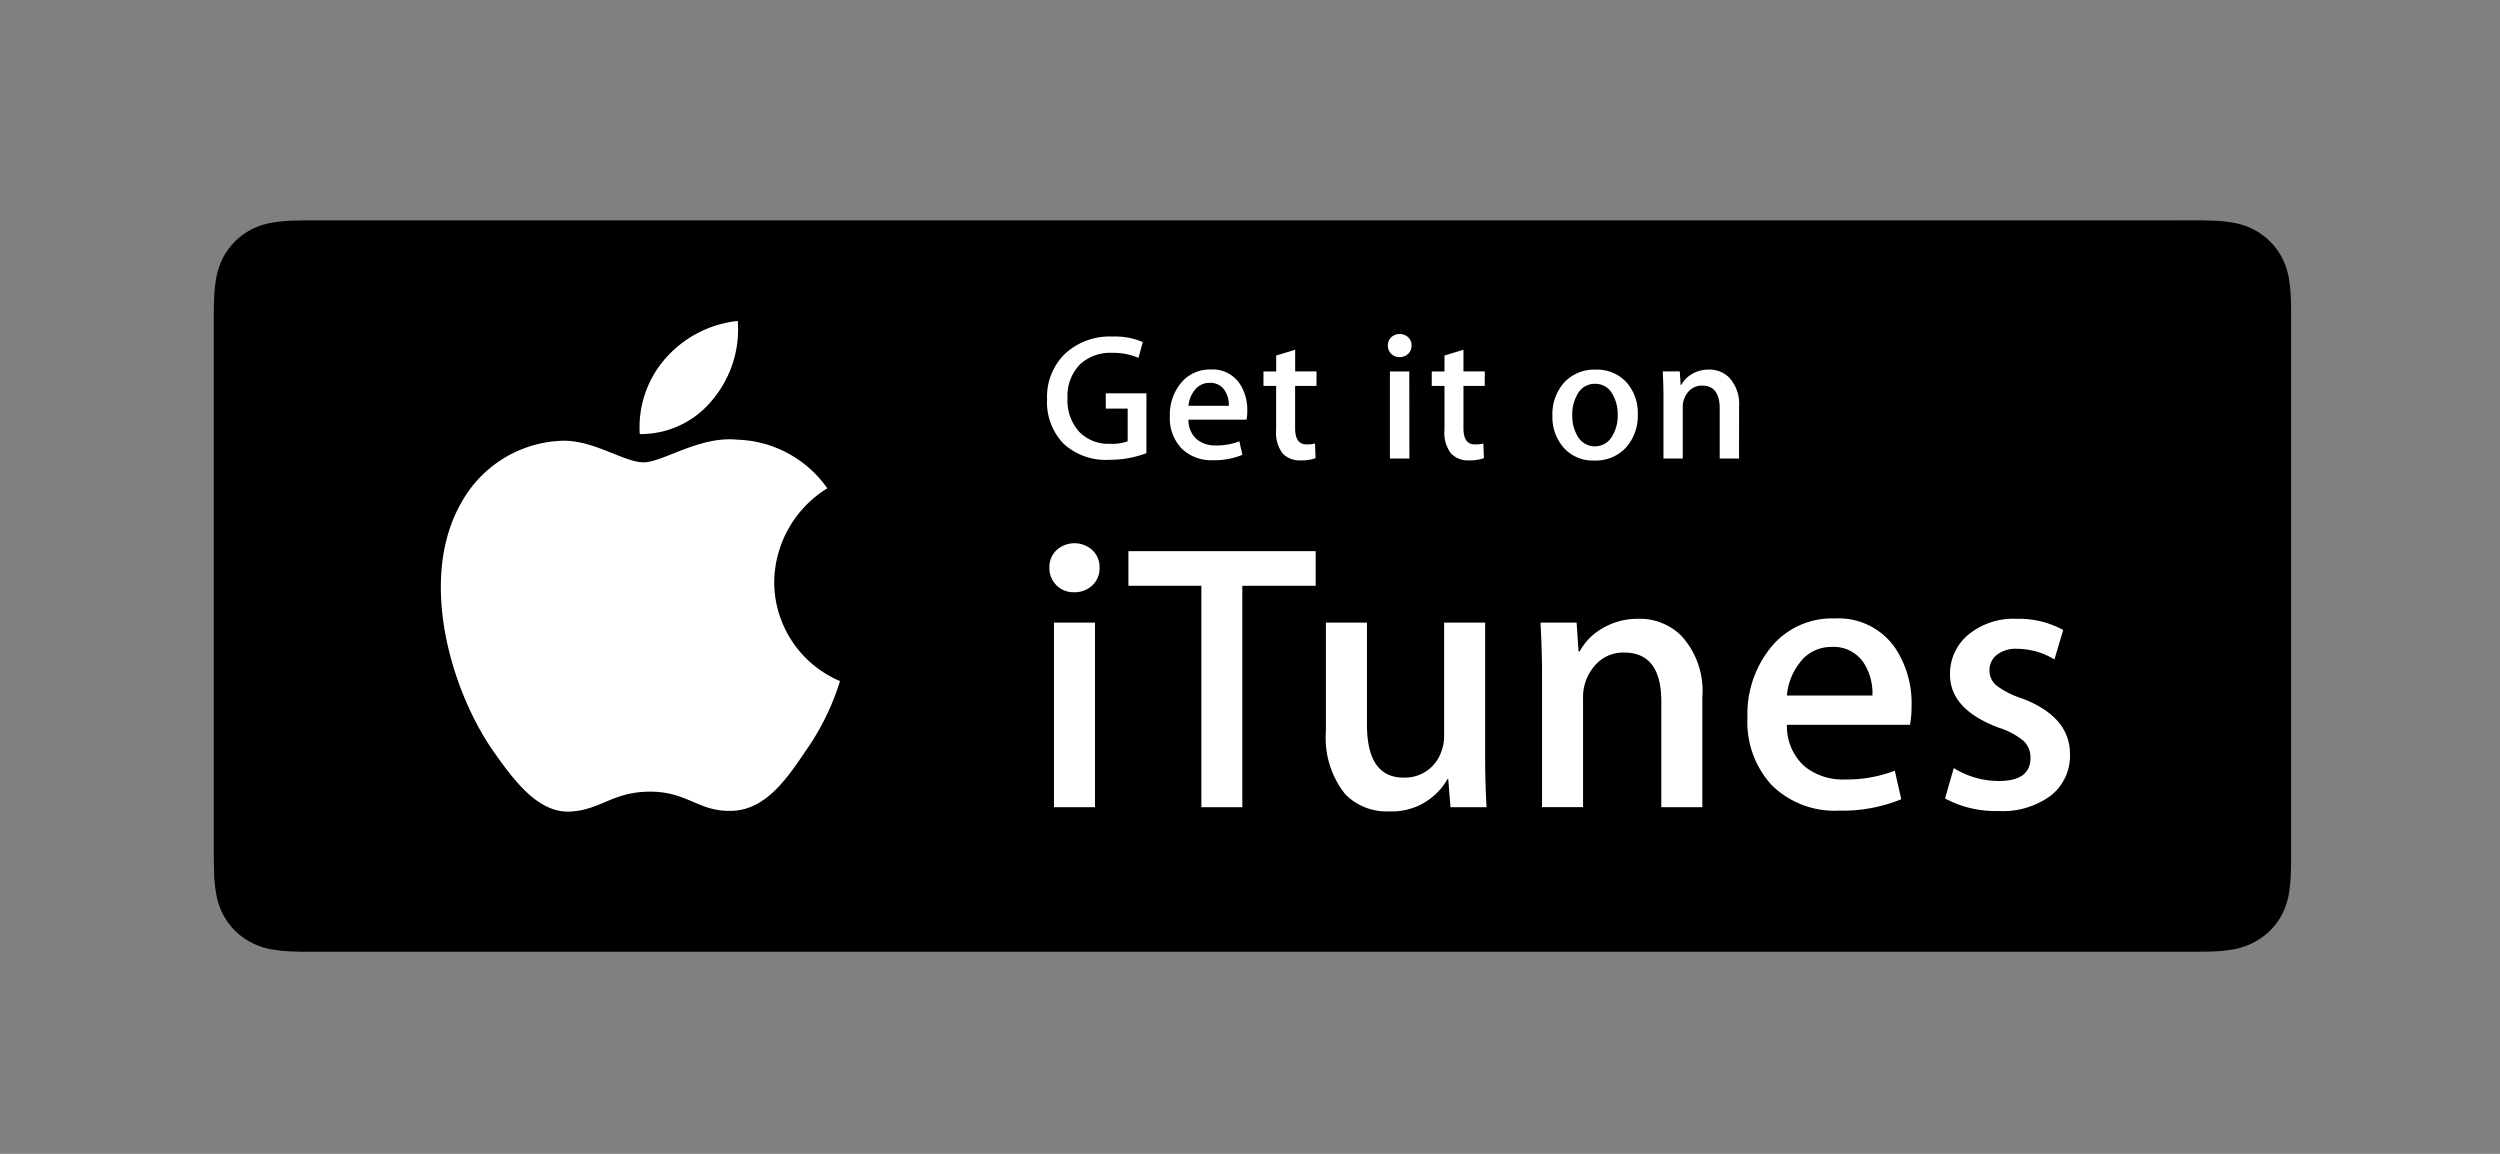 <svg xmlns="http://www.w3.org/2000/svg" width="130" height="60" viewBox="0 0 130 60"><rect x="0" y="0" width="130" height="60" fill="#808080" stroke="none"/><title>bnr-itunes</title><g id="contents"><path d="M113.5,11.458h.752c.207,0,.417,0,.62.013a7.738,7.738,0,0,1,1.246.108,3.792,3.792,0,0,1,1.051.342,3.584,3.584,0,0,1,.875.638,3.485,3.485,0,0,1,.638.876,3.7,3.7,0,0,1,.342,1.05,8.235,8.235,0,0,1,.105,1.24c.007.207.008.415.008.625,0,.25,0,.5,0,.747V43.852c0,.246,0,.5,0,.75,0,.207,0,.416-.008.621a8.3,8.3,0,0,1-.105,1.244,3.888,3.888,0,0,1-.342,1.052,3.65,3.65,0,0,1-.638.875,3.684,3.684,0,0,1-1.924.977,8.734,8.734,0,0,1-1.245.111c-.2,0-.412.006-.623.008-.25,0-.5,0-.752,0H16.749c-.249,0-.5,0-.748,0-.2,0-.412,0-.617-.008a8.694,8.694,0,0,1-1.241-.111,3.452,3.452,0,0,1-1.051-.35,3.4,3.4,0,0,1-.874-.627,3.677,3.677,0,0,1-.638-.875,3.913,3.913,0,0,1-.342-1.054,7.681,7.681,0,0,1-.108-1.242c-.009-.207-.011-.416-.013-.621V16.35c0-.208,0-.416.013-.624a7.613,7.613,0,0,1,.109-1.242,3.724,3.724,0,0,1,.341-1.049,3.508,3.508,0,0,1,1.513-1.514,3.785,3.785,0,0,1,1.05-.341,7.7,7.7,0,0,1,1.241-.108c.208-.01.416-.012.623-.013H113.5"/><path d="M40.259,30.256a5.8,5.8,0,0,1,2.761-4.864,5.937,5.937,0,0,0-4.676-2.528c-1.967-.206-3.874,1.177-4.877,1.177-1.022,0-2.565-1.156-4.227-1.122a6.227,6.227,0,0,0-5.24,3.2c-2.266,3.923-.576,9.688,1.594,12.858,1.086,1.552,2.355,3.287,4.016,3.226,1.625-.068,2.232-1.037,4.193-1.037,1.944,0,2.513,1.037,4.207,1,1.744-.029,2.843-1.56,3.89-3.127a12.9,12.9,0,0,0,1.78-3.623A5.605,5.605,0,0,1,40.259,30.256Z" style="fill:#fff"/><path d="M37.059,20.779a5.708,5.708,0,0,0,1.306-4.09,5.814,5.814,0,0,0-3.758,1.945,5.43,5.43,0,0,0-1.34,3.938A4.8,4.8,0,0,0,37.059,20.779Z" style="fill:#fff"/><path d="M59.611,23.565a5.414,5.414,0,0,1-1.929.345,3.248,3.248,0,0,1-2.358-.82,3.093,3.093,0,0,1-.876-2.33,3.122,3.122,0,0,1,.936-2.367A3.421,3.421,0,0,1,57.85,17.5a3.635,3.635,0,0,1,1.575.289l-.224.82a3.309,3.309,0,0,0-1.37-.261,2.307,2.307,0,0,0-1.678.606A2.349,2.349,0,0,0,55.51,20.7a2.436,2.436,0,0,0,.616,1.761,2.11,2.11,0,0,0,1.6.616,2.318,2.318,0,0,0,.913-.131v-1.7H57.5v-.793h2.115Z" style="fill:#fff"/><path d="M64.858,21.366a2.356,2.356,0,0,1-.037.456H61.8a1.319,1.319,0,0,0,.438,1.026,1.5,1.5,0,0,0,.988.316,3.334,3.334,0,0,0,1.221-.214l.158.7a3.793,3.793,0,0,1-1.519.28,2.2,2.2,0,0,1-1.654-.62,2.289,2.289,0,0,1-.6-1.664,2.6,2.6,0,0,1,.559-1.706,1.93,1.93,0,0,1,1.585-.726,1.687,1.687,0,0,1,1.481.726A2.447,2.447,0,0,1,64.858,21.366ZM63.9,21.1a1.369,1.369,0,0,0-.2-.773.877.877,0,0,0-.8-.419.956.956,0,0,0-.8.41,1.5,1.5,0,0,0-.3.782Z" style="fill:#fff"/><path d="M68.456,20.07h-1.11v2.2c0,.56.2.839.588.839a1.8,1.8,0,0,0,.447-.046l.028.764a2.26,2.26,0,0,1-.783.112,1.206,1.206,0,0,1-.932-.364,1.785,1.785,0,0,1-.335-1.221V20.07H65.7v-.755h.662v-.829l.987-.3v1.128h1.11Z" style="fill:#fff"/><path d="M73.4,17.964a.577.577,0,0,1-.178.438.631.631,0,0,1-.457.168.579.579,0,0,1-.424-.173.586.586,0,0,1-.171-.433.562.562,0,0,1,.177-.429.654.654,0,0,1,.875,0A.566.566,0,0,1,73.4,17.964Zm-.112,5.881H72.276v-4.53h1.007Z" style="fill:#fff"/><path d="M77.206,20.07H76.1v2.2q0,.84.587.839a1.8,1.8,0,0,0,.447-.046l.028.764a2.254,2.254,0,0,1-.782.112,1.2,1.2,0,0,1-.932-.364,1.78,1.78,0,0,1-.335-1.221V20.07h-.662v-.755h.662v-.829l.987-.3v1.128h1.109Z" style="fill:#fff"/><path d="M85.165,21.542a2.481,2.481,0,0,1-.6,1.715,2.131,2.131,0,0,1-1.659.69,2.025,2.025,0,0,1-1.589-.661,2.4,2.4,0,0,1-.591-1.669,2.461,2.461,0,0,1,.609-1.724,2.115,2.115,0,0,1,1.645-.671,2.072,2.072,0,0,1,1.6.662A2.392,2.392,0,0,1,85.165,21.542Zm-1.044.033a2.05,2.05,0,0,0-.27-1.075,1,1,0,0,0-.9-.542,1.01,1.01,0,0,0-.923.542,2.088,2.088,0,0,0-.27,1.094,2.045,2.045,0,0,0,.27,1.075,1.029,1.029,0,0,0,1.818-.009A2.047,2.047,0,0,0,84.121,21.575Z" style="fill:#fff"/><path d="M90.43,23.845H89.425V21.251q0-1.2-.915-1.2a.909.909,0,0,0-.726.331,1.159,1.159,0,0,0-.28.776v2.687H86.5V20.611q0-.6-.038-1.3h.886l.046.708h.029a1.454,1.454,0,0,1,.521-.546,1.7,1.7,0,0,1,.914-.255,1.448,1.448,0,0,1,1.053.41,2,2,0,0,1,.521,1.5Z" style="fill:#fff"/><path d="M57.177,29.512a1.218,1.218,0,0,1-.375.928,1.345,1.345,0,0,1-.968.356,1.225,1.225,0,0,1-.9-.365,1.246,1.246,0,0,1-.366-.919,1.194,1.194,0,0,1,.376-.908,1.388,1.388,0,0,1,1.856,0A1.2,1.2,0,0,1,57.177,29.512ZM56.94,41.975H54.807v-9.6H56.94Z" style="fill:#fff"/><path d="M68.415,30.46H64.6V41.975H62.471V30.46H58.678v-1.8h9.737Z" style="fill:#fff"/><path d="M77.3,41.975H75.426l-.117-1.461h-.041a3.314,3.314,0,0,1-3.041,1.677,3,3,0,0,1-2.271-.888,4.674,4.674,0,0,1-1.008-3.279V32.376h2.134v5.293q0,2.766,1.9,2.765a1.987,1.987,0,0,0,1.976-1.382,2.251,2.251,0,0,0,.137-.81V32.376h2.133v6.833Q77.223,40.573,77.3,41.975Z" style="fill:#fff"/><path d="M88.521,41.975H86.388v-5.5q0-2.542-1.935-2.542a1.925,1.925,0,0,0-1.541.7,2.464,2.464,0,0,0-.593,1.645v5.694H80.186V35.121q0-1.263-.079-2.745h1.877l.1,1.5h.059a3.054,3.054,0,0,1,1.106-1.158,3.583,3.583,0,0,1,1.936-.54,3.06,3.06,0,0,1,2.231.869,4.222,4.222,0,0,1,1.106,3.179Z" style="fill:#fff"/><path d="M99.4,36.721a5.084,5.084,0,0,1-.079.968h-6.4a2.788,2.788,0,0,0,.928,2.172,3.169,3.169,0,0,0,2.094.672,7.052,7.052,0,0,0,2.587-.455l.336,1.482a8.037,8.037,0,0,1-3.22.592,4.654,4.654,0,0,1-3.505-1.313,4.849,4.849,0,0,1-1.274-3.526A5.509,5.509,0,0,1,92.056,33.7a4.088,4.088,0,0,1,3.358-1.54,3.572,3.572,0,0,1,3.139,1.54A5.171,5.171,0,0,1,99.4,36.721Zm-2.034-.553a2.913,2.913,0,0,0-.415-1.639,1.862,1.862,0,0,0-1.7-.888,2.024,2.024,0,0,0-1.7.869,3.179,3.179,0,0,0-.632,1.658Z" style="fill:#fff"/><path d="M107.639,39.217a2.635,2.635,0,0,1-.987,2.147,4.192,4.192,0,0,1-2.726.808,5.539,5.539,0,0,1-2.784-.652l.454-1.58a4.439,4.439,0,0,0,2.35.671q1.639,0,1.638-1.2a1.174,1.174,0,0,0-.354-.879,3.728,3.728,0,0,0-1.265-.681Q101.4,36.9,101.4,35.082a2.64,2.64,0,0,1,.948-2.074,3.672,3.672,0,0,1,2.509-.829,4.791,4.791,0,0,1,2.429.58l-.454,1.533a3.774,3.774,0,0,0-1.956-.554,1.571,1.571,0,0,0-1.046.317,1,1,0,0,0-.376.806.99.99,0,0,0,.395.809,4.455,4.455,0,0,0,1.3.65Q107.638,37.267,107.639,39.217Z" style="fill:#fff"/></g></svg>